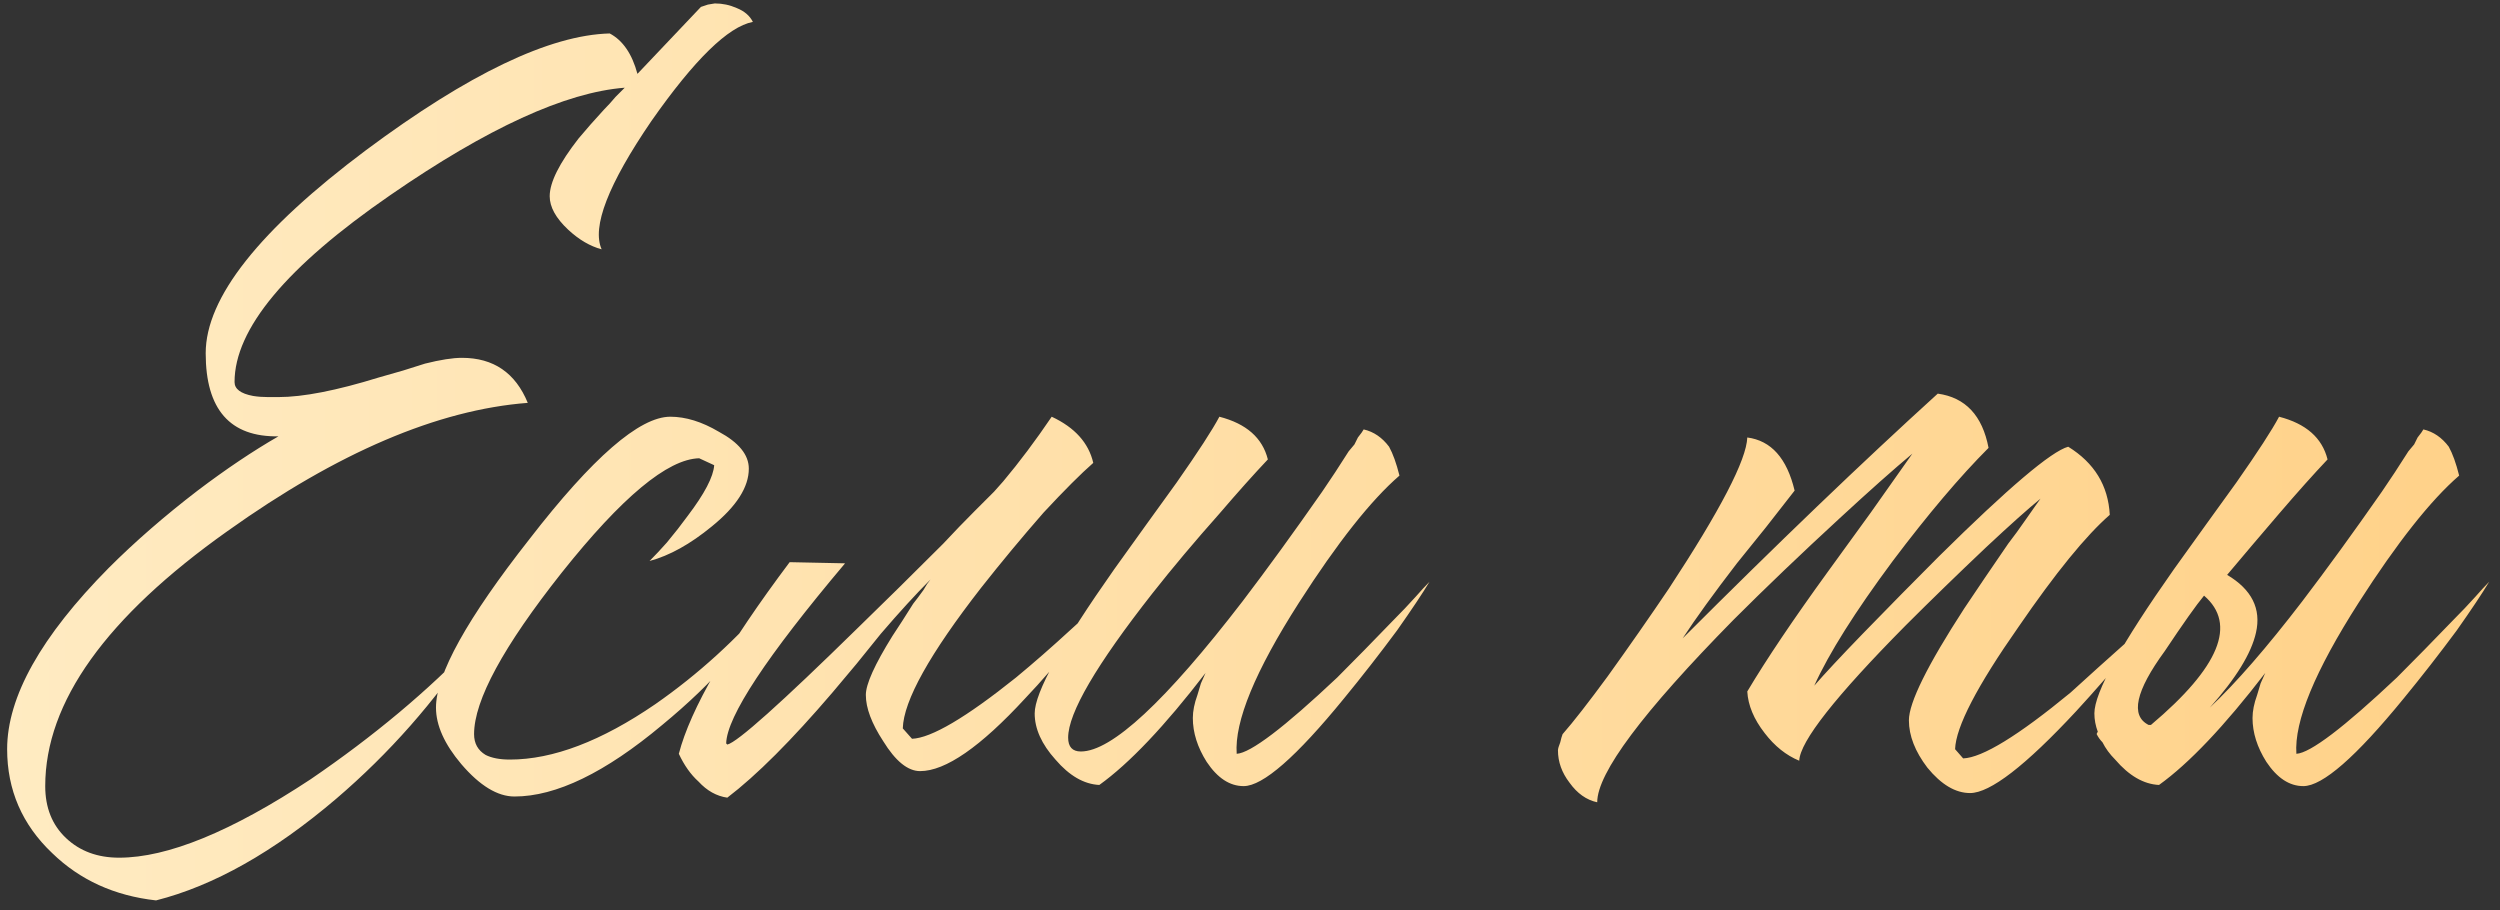 <?xml version="1.0" encoding="UTF-8"?> <svg xmlns="http://www.w3.org/2000/svg" width="173" height="63" viewBox="0 0 173 63" fill="none"><rect x="0" y="0" width="173" height="63" fill="#333333" stroke="none"/><path d="M48.984 0.318L49.463 0.238C49.995 0.238 50.501 0.344 50.981 0.557C51.513 0.77 51.886 1.09 52.099 1.516C50.395 1.836 48.052 4.126 45.069 8.386C42.087 12.753 40.942 15.709 41.634 17.253C40.835 17.04 40.063 16.588 39.318 15.895C38.465 15.096 38.039 14.324 38.039 13.579C38.039 12.62 38.705 11.289 40.036 9.584C40.569 8.945 41.155 8.28 41.794 7.587C42.06 7.321 42.327 7.028 42.593 6.709C42.753 6.549 42.966 6.336 43.232 6.069C39.131 6.389 33.726 8.865 27.015 13.499C19.826 18.451 16.231 22.765 16.231 26.44C16.231 26.919 16.657 27.239 17.509 27.399C17.829 27.452 18.175 27.478 18.548 27.478H19.267C20.971 27.478 23.288 27.026 26.217 26.12L27.894 25.641L29.412 25.162C30.477 24.895 31.329 24.762 31.968 24.762C34.152 24.762 35.669 25.801 36.522 27.878C30.291 28.357 23.367 31.313 15.752 36.745C7.337 42.71 3.13 48.594 3.13 54.399C3.13 55.891 3.609 57.089 4.568 57.994C5.527 58.9 6.751 59.352 8.243 59.352C11.598 59.352 16.018 57.541 21.503 53.92C25.87 50.938 29.625 47.796 32.767 44.494C30.104 48.541 26.936 52.136 23.261 55.278C18.947 58.953 14.793 61.296 10.799 62.308C7.923 61.988 5.527 60.897 3.609 59.033C1.532 57.062 0.494 54.666 0.494 51.843C0.494 48.222 2.837 44.041 7.524 39.301C9.334 37.491 11.385 35.706 13.675 33.949C15.645 32.458 17.509 31.206 19.267 30.195C15.912 30.248 14.234 28.331 14.234 24.443C14.234 20.608 17.935 15.922 25.338 10.383C32.421 5.111 38.039 2.421 42.193 2.315C43.099 2.794 43.738 3.726 44.111 5.111L48.504 0.478L48.984 0.318ZM46.386 28.837C47.451 28.837 48.57 29.183 49.741 29.875C51.126 30.621 51.818 31.473 51.818 32.431C51.818 33.709 50.966 35.041 49.262 36.425C47.771 37.65 46.333 38.449 44.948 38.822C45.321 38.449 45.72 38.023 46.146 37.544C46.679 36.905 47.158 36.292 47.584 35.706C48.756 34.162 49.368 32.99 49.422 32.192L48.383 31.712C46.2 31.766 43.031 34.402 38.877 39.621C34.83 44.733 32.806 48.461 32.806 50.805C32.806 51.444 33.072 51.923 33.605 52.242C34.031 52.456 34.59 52.562 35.282 52.562C38.264 52.562 41.62 51.284 45.348 48.728C48.33 46.651 51.019 44.201 53.416 41.378C51.978 44.254 49.448 47.183 45.827 50.166C41.886 53.467 38.477 55.118 35.602 55.118C34.43 55.118 33.205 54.373 31.927 52.882C30.755 51.497 30.17 50.192 30.17 48.967C30.17 46.677 32.327 42.79 36.64 37.304C41.007 31.659 44.256 28.837 46.386 28.837ZM58.479 38.982C53.046 45.426 50.304 49.58 50.251 51.444L50.33 51.524C51.023 51.364 54.032 48.674 59.357 43.455C61.168 41.698 63.139 39.754 65.269 37.624C66.014 36.825 66.733 36.079 67.426 35.387C68.011 34.801 68.464 34.349 68.784 34.029L69.423 33.31C70.541 31.979 71.659 30.487 72.778 28.837C74.376 29.582 75.334 30.647 75.654 32.032C74.802 32.777 73.657 33.922 72.219 35.467C70.728 37.171 69.29 38.902 67.905 40.659C64.337 45.239 62.526 48.488 62.473 50.405L63.112 51.124C64.443 51.071 66.84 49.66 70.301 46.89C71.526 45.878 72.805 44.76 74.136 43.535C75.201 42.577 76.08 41.751 76.772 41.059C76.08 42.071 75.308 43.136 74.455 44.254C73.231 45.799 72.059 47.157 70.941 48.328C67.852 51.683 65.428 53.361 63.671 53.361C62.819 53.361 61.967 52.669 61.115 51.284C60.316 50.059 59.916 48.994 59.916 48.089C59.916 47.343 60.529 45.985 61.754 44.014C62.18 43.375 62.659 42.63 63.192 41.778C63.405 41.511 63.644 41.192 63.911 40.819L64.15 40.42L64.39 40.1C63.378 41.112 62.233 42.364 60.955 43.855L59.277 45.932L57.6 47.929C54.777 51.231 52.354 53.654 50.33 55.198C49.585 55.092 48.919 54.719 48.333 54.08C47.801 53.601 47.348 52.962 46.975 52.163C47.774 49.074 50.33 44.654 54.644 38.902L58.479 38.982ZM84.381 28.837C86.245 29.316 87.363 30.301 87.736 31.792C86.778 32.804 85.659 34.056 84.381 35.547C82.677 37.464 81.132 39.301 79.748 41.059C75.86 46.012 73.916 49.34 73.916 51.044C73.916 51.683 74.209 52.003 74.795 52.003C76.925 52.003 80.653 48.541 85.979 41.618C87.683 39.381 89.52 36.852 91.491 34.029C92.076 33.177 92.689 32.245 93.328 31.233L93.728 30.754L93.967 30.274C94.18 30.008 94.313 29.822 94.367 29.715C95.059 29.875 95.645 30.274 96.124 30.913C96.39 31.393 96.63 32.059 96.843 32.911C94.873 34.615 92.556 37.544 89.893 41.698C86.857 46.438 85.419 49.926 85.579 52.163C86.538 52.109 88.855 50.352 92.529 46.89C93.754 45.665 95.059 44.334 96.444 42.896C96.976 42.364 97.482 41.831 97.961 41.298C98.334 40.872 98.654 40.526 98.92 40.26C98.441 41.059 97.695 42.177 96.683 43.615C95.458 45.266 94.233 46.837 93.008 48.328C89.707 52.376 87.39 54.399 86.059 54.399C85.1 54.399 84.248 53.84 83.502 52.722C82.863 51.71 82.544 50.698 82.544 49.686C82.544 49.207 82.65 48.674 82.863 48.089L83.103 47.29L83.422 46.571C80.6 50.245 78.15 52.828 76.073 54.319C75.008 54.266 73.996 53.681 73.037 52.562C72.079 51.497 71.6 50.432 71.6 49.367C71.6 47.929 73.437 44.6 77.112 39.381L79.348 36.266L80.387 34.828L81.425 33.39C82.916 31.26 83.902 29.742 84.381 28.837ZM108.131 50.805C108.877 49.953 109.915 48.621 111.246 46.81C112.738 44.733 114.149 42.71 115.48 40.739C119.048 35.307 120.859 31.819 120.912 30.274C122.563 30.487 123.655 31.712 124.188 33.949L122.191 36.505L120.193 38.982C118.596 41.059 117.344 42.79 116.439 44.174C122.989 37.624 128.874 31.979 134.093 27.239C136.011 27.505 137.182 28.757 137.608 30.993C135.638 32.964 133.428 35.573 130.978 38.822C128.368 42.337 126.558 45.213 125.546 47.45C126.238 46.651 127.356 45.452 128.901 43.855C130.712 41.991 132.469 40.207 134.173 38.502C138.966 33.763 141.949 31.233 143.12 30.913C144.931 32.032 145.89 33.603 145.996 35.627C144.345 37.065 142.242 39.648 139.685 43.375C136.809 47.476 135.345 50.299 135.292 51.843L135.851 52.482C137.182 52.429 139.659 50.911 143.28 47.929C144.505 46.81 145.836 45.612 147.274 44.334C148.339 43.322 149.218 42.443 149.91 41.698C149.644 42.071 149.325 42.497 148.952 42.976C148.472 43.562 147.993 44.174 147.514 44.813C146.182 46.411 144.904 47.876 143.679 49.207C140.165 52.988 137.715 54.879 136.33 54.879C135.318 54.879 134.333 54.293 133.374 53.121C132.522 52.003 132.096 50.911 132.096 49.846C132.096 48.621 133.374 46.038 135.931 42.097C136.783 40.819 137.795 39.328 138.966 37.624C139.339 37.144 139.765 36.559 140.244 35.866L140.804 35.067C140.963 34.854 141.097 34.668 141.203 34.508C140.351 35.201 139.099 36.319 137.448 37.863C135.478 39.727 133.614 41.538 131.857 43.295C127.01 48.195 124.56 51.311 124.507 52.642C123.602 52.269 122.803 51.63 122.111 50.725C121.365 49.766 120.966 48.807 120.912 47.849C122.244 45.612 124.108 42.843 126.504 39.541L129.46 35.467L132.336 31.393C131.058 32.458 129.38 33.949 127.303 35.866C124.64 38.316 122.191 40.659 119.954 42.896C113.67 49.287 110.527 53.494 110.527 55.518C109.782 55.358 109.143 54.905 108.61 54.16C108.078 53.467 107.811 52.722 107.811 51.923C107.811 51.816 107.865 51.63 107.971 51.364L108.051 51.044L108.131 50.805ZM152.52 41.218C151.987 41.858 151.082 43.136 149.804 45.053C147.78 47.822 147.407 49.526 148.685 50.166H148.845C153.585 46.171 154.81 43.189 152.52 41.218ZM145.17 50.645C145.011 50.219 144.931 49.793 144.931 49.367C144.931 47.929 146.768 44.6 150.443 39.381L152.68 36.266L153.718 34.828L154.757 33.39C156.248 31.26 157.233 29.742 157.712 28.837C159.576 29.316 160.695 30.301 161.067 31.792C160.109 32.804 158.99 34.056 157.712 35.547C156.434 37.038 155.236 38.449 154.117 39.781C155.822 40.792 156.487 42.124 156.115 43.775C155.795 45.213 154.73 46.944 152.919 48.967C154.73 47.263 156.86 44.813 159.31 41.618C161.014 39.381 162.851 36.852 164.822 34.029C165.408 33.177 166.02 32.245 166.659 31.233L167.059 30.754L167.298 30.274C167.511 30.008 167.644 29.822 167.698 29.715C168.39 29.875 168.976 30.274 169.455 30.913C169.721 31.393 169.961 32.059 170.174 32.911C168.204 34.615 165.887 37.544 163.224 41.698C160.189 46.438 158.751 49.926 158.91 52.163C159.869 52.109 162.186 50.352 165.86 46.89C167.085 45.665 168.39 44.334 169.775 42.896C170.307 42.364 170.813 41.831 171.293 41.298C171.665 40.872 171.985 40.526 172.251 40.26C171.772 41.059 171.026 42.177 170.014 43.615C168.79 45.266 167.565 46.837 166.34 48.328C163.038 52.376 160.721 54.399 159.39 54.399C158.431 54.399 157.579 53.84 156.833 52.722C156.194 51.71 155.875 50.698 155.875 49.686C155.875 49.207 155.981 48.674 156.194 48.089L156.434 47.29L156.754 46.571C153.931 50.245 151.481 52.828 149.404 54.319C148.339 54.266 147.327 53.681 146.369 52.562C145.996 52.189 145.703 51.79 145.49 51.364C145.33 51.204 145.197 51.018 145.091 50.805C145.091 50.751 145.117 50.698 145.17 50.645Z" fill="url(#paint0_linear_321_51)"></path><defs><linearGradient id="paint0_linear_321_51" x1="0" y1="41" x2="168" y2="41" gradientUnits="userSpaceOnUse"><stop stop-color="#FFEBC2"></stop><stop offset="1" stop-color="#FFD28A"></stop></linearGradient></defs></svg> 
